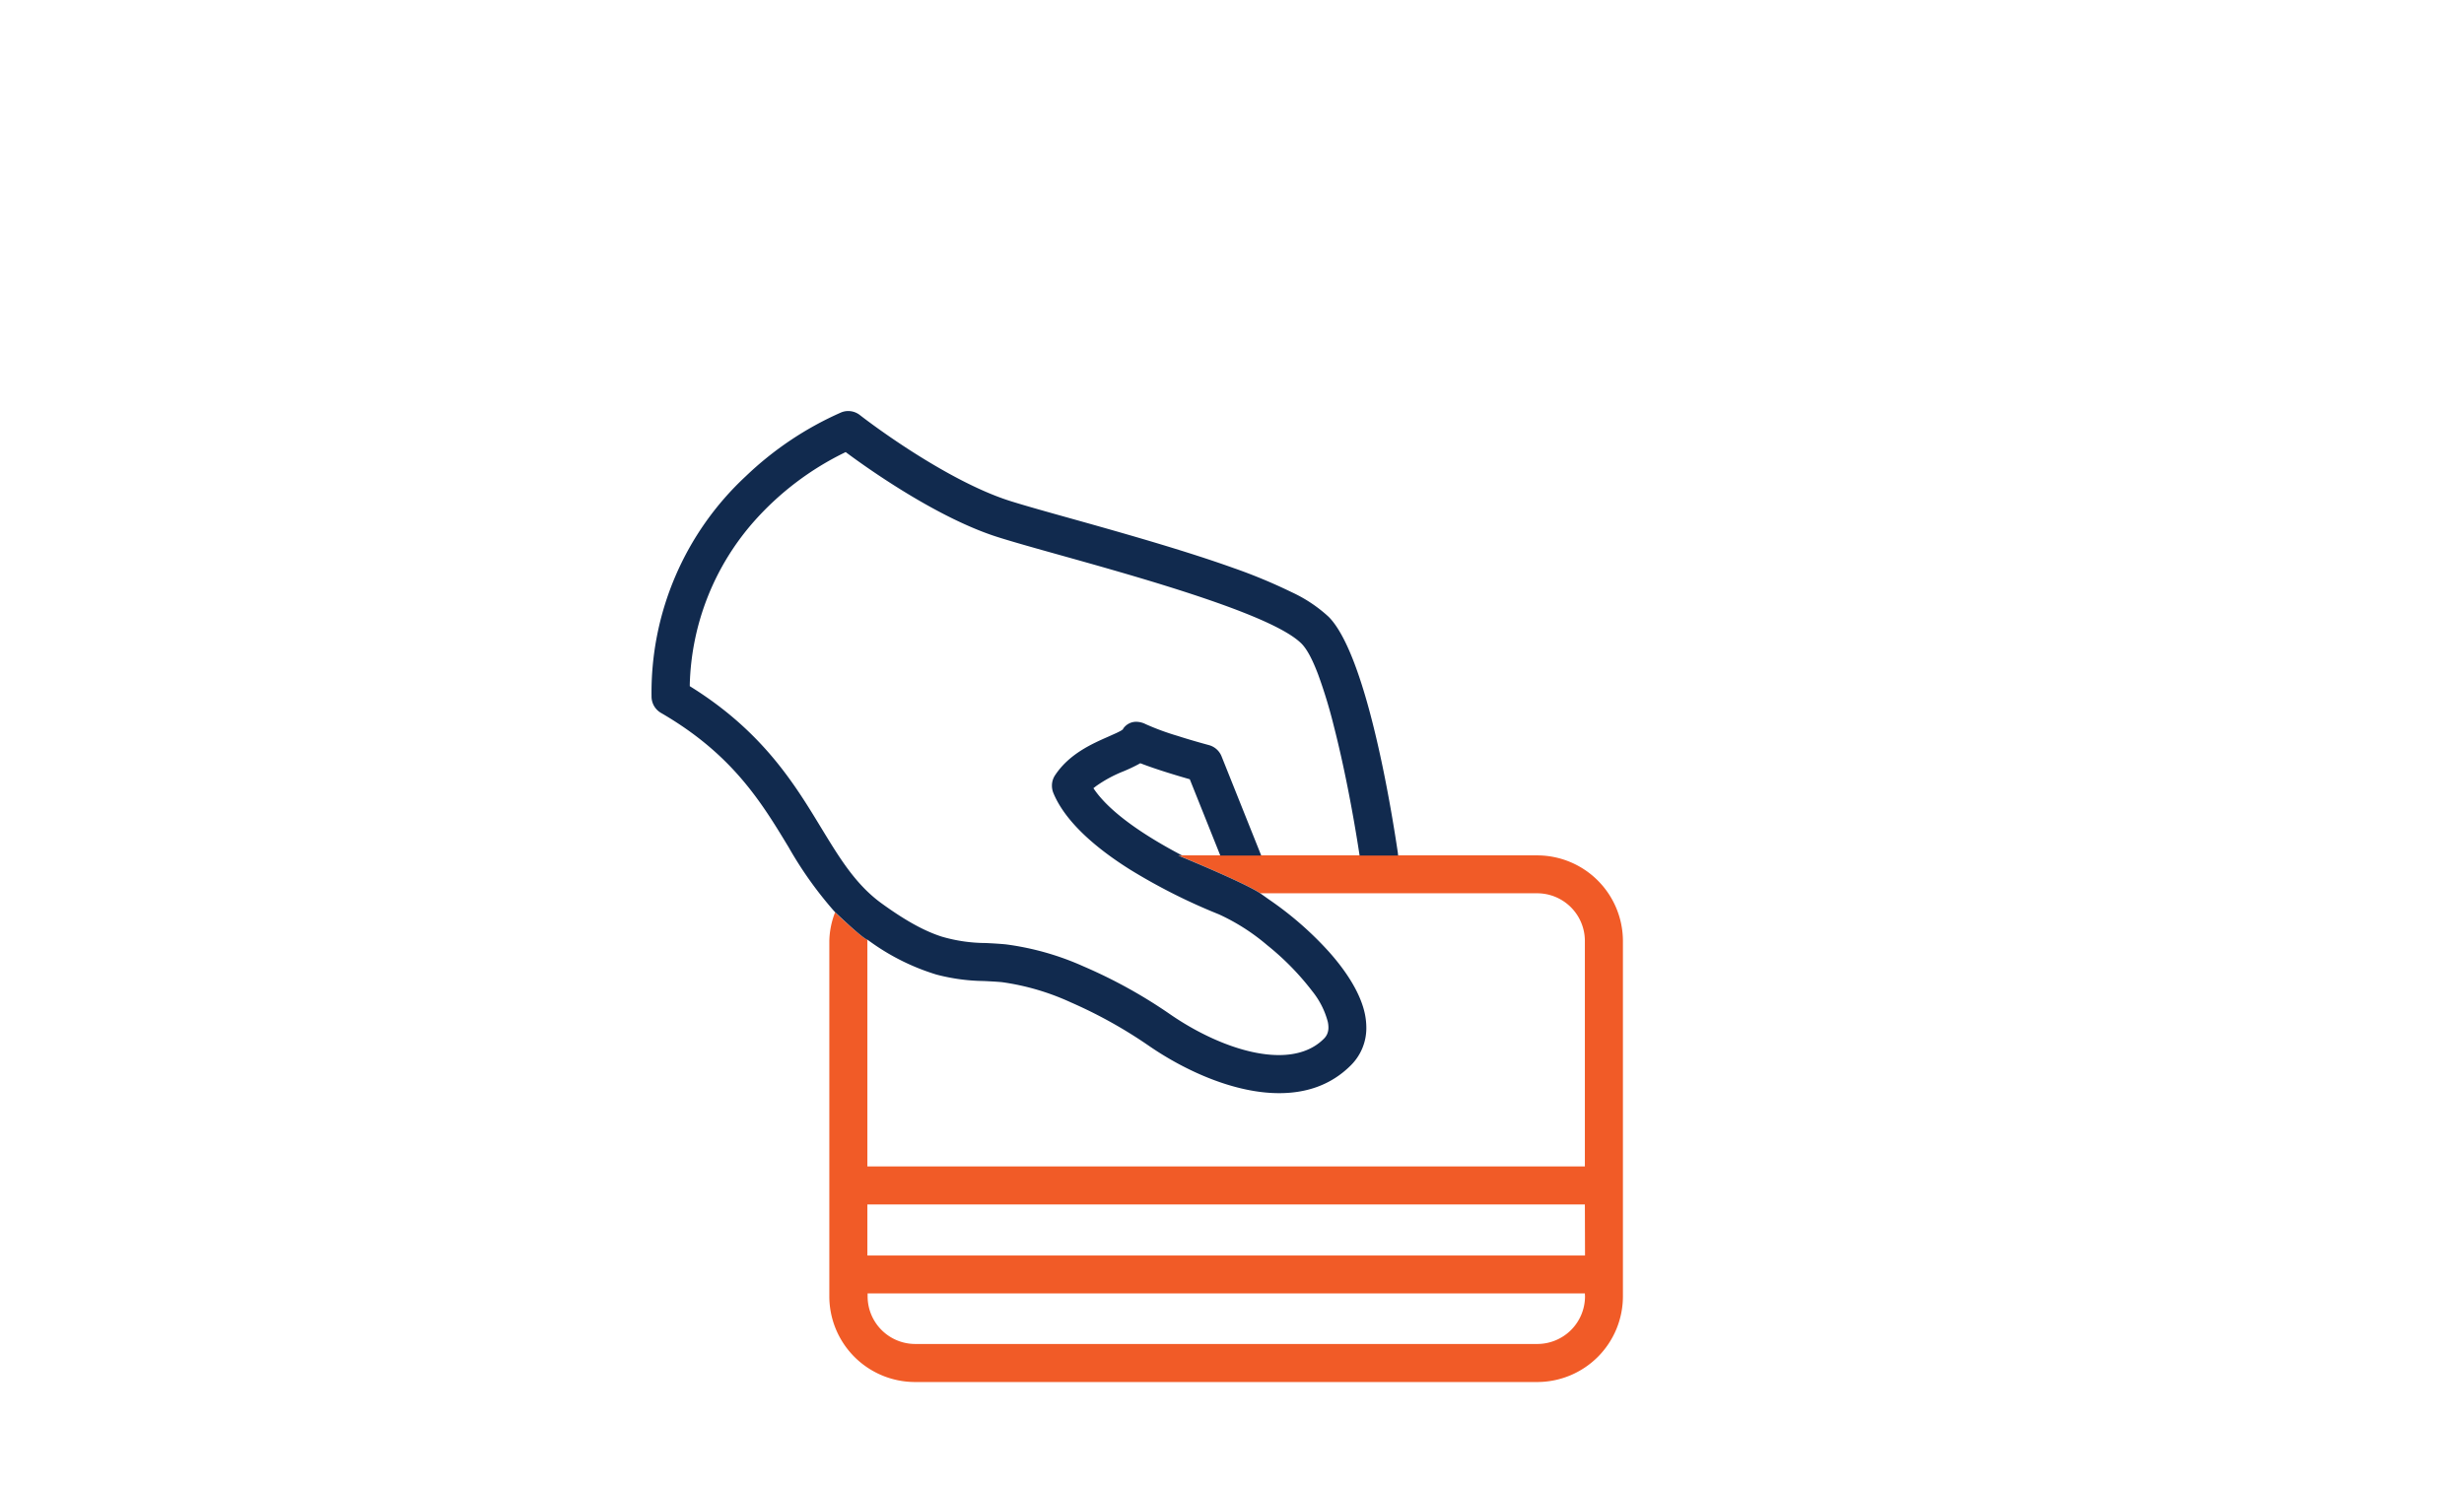 <svg id="Layer_1" data-name="Layer 1" xmlns="http://www.w3.org/2000/svg" viewBox="0 0 520 314"><defs><style>.cls-1{fill:#112a4e;}.cls-2{fill:#f15b27;}</style></defs><rect class="cls-1" x="266.16" y="180.55" width="20.78"/><path class="cls-2" d="M342.5,198.63a18.11,18.11,0,0,0-18.09-18.08H248.63s13.82,5.68,17.36,8h58.42a10.07,10.07,0,0,1,10.06,10V246.2H183.05V198.34s-.53.16-6.82-5.77l-.14.39a17.51,17.51,0,0,0-1.07,5.67v75a18.1,18.1,0,0,0,18.08,18.08H324.42a18.1,18.1,0,0,0,18.08-18.08v-75Zm-8,75a10.07,10.07,0,0,1-10.06,10.05H193.1a10.06,10.06,0,0,1-10-10.05V273H334.47Zm0-9.38V265H183.05V254.23H334.47Z"/><path class="cls-1" d="M183.05,198.34l1,.71a47.45,47.45,0,0,0,13.58,6.66,41.24,41.24,0,0,0,10,1.36h0c1.23.06,2.48.12,3.82.24h0a51.76,51.76,0,0,1,14.57,4.28,98.15,98.15,0,0,1,16.36,9.1h0c8,5.52,18.34,10.06,27.59,10.05,5.67,0,10.89-1.68,15.05-5.82h0a11.05,11.05,0,0,0,3.33-8,14.78,14.78,0,0,0-.29-2.83h0c-.87-4.28-3.79-8.92-7.59-13.18a71.08,71.08,0,0,0-12.7-11.07L266,188.58c-3.54-2.35-17.36-8-17.36-8h.84l-.14-.08c-7.59-4-14.73-8.74-18.22-13.6l-.37-.53.51-.4a27.48,27.48,0,0,1,5.85-3.17h0a34.41,34.41,0,0,0,3.25-1.54l.28-.16.3.11c3.19,1.22,7.29,2.45,9.83,3.18l.32.09,6.07,15.17.37.93h8.64l-8.37-20.93a4,4,0,0,0-2.68-2.38c-1.36-.37-4-1.1-6.56-1.93a54,54,0,0,1-6.76-2.48,4.54,4.54,0,0,0-2-.51,3.31,3.31,0,0,0-2.79,1.49l0,.08-.08.06a3.61,3.61,0,0,1-.56.36l-.74.37-1.67.75h0c-3.57,1.57-8.3,3.66-11.29,8.16h0a3.94,3.94,0,0,0-.67,2.22,4.1,4.1,0,0,0,.3,1.54c2.52,6.11,9.05,11.67,16.08,16.1A123.35,123.35,0,0,0,257.25,193h0a43.59,43.59,0,0,1,10.17,6.5,56.11,56.11,0,0,1,9.57,9.78,17.34,17.34,0,0,1,3.23,6.41h0a5.74,5.74,0,0,1,.13,1.18,3.39,3.39,0,0,1-.3,1.46,3.17,3.17,0,0,1-.68.94l0,0,0,0h0c-2.43,2.43-5.78,3.43-9.47,3.43-7.22,0-15.91-3.75-22.93-8.59h0A105,105,0,0,0,228.71,204a58.53,58.53,0,0,0-16.46-4.67h0c-1.46-.14-2.84-.21-4.21-.28a33.45,33.45,0,0,1-9.29-1.35c-3.39-1.09-7.32-3.12-12.67-7h0c-5.54-4-8.93-9.66-12.8-16h0c-5.53-9.11-12.25-20.2-27.38-29.66l-.33-.21v-.39a54.22,54.22,0,0,1,13.88-34.75,61.67,61.67,0,0,1,18.66-14.09l.36-.18.33.25c5.4,4,19.53,13.84,31.84,17.72,3.36,1.06,8.11,2.39,13.55,3.91,12.39,3.47,31,8.68,42.21,13.65,3.74,1.67,6.63,3.28,8.27,4.9h0c1.24,1.26,2.37,3.52,3.51,6.52a104.56,104.56,0,0,1,3.3,10.85c2.12,8.24,4,18,5.33,26.59l.12.78h8.13L295,180c-1.37-9.25-4.65-28.47-9.44-40.68-1.59-4.06-3.36-7.34-5.19-9.15A30.12,30.12,0,0,0,272.6,125a113.15,113.15,0,0,0-12.29-5.11c-9.46-3.39-21.22-6.79-33.95-10.35-5.33-1.49-10-2.79-13.29-3.83-7-2.23-14.86-6.71-21-10.66s-10.5-7.36-10.6-7.44a4,4,0,0,0-2.47-.85,3.9,3.9,0,0,0-1.43.27h0a69.63,69.63,0,0,0-20.2,13.51A62.3,62.3,0,0,0,137.5,147a4,4,0,0,0,2,3.48h0c15,8.69,21.13,18.75,26.91,28.31h0A81.3,81.3,0,0,0,176,192.28l.28.29C182.52,198.5,183.05,198.34,183.05,198.34Z"/></svg>